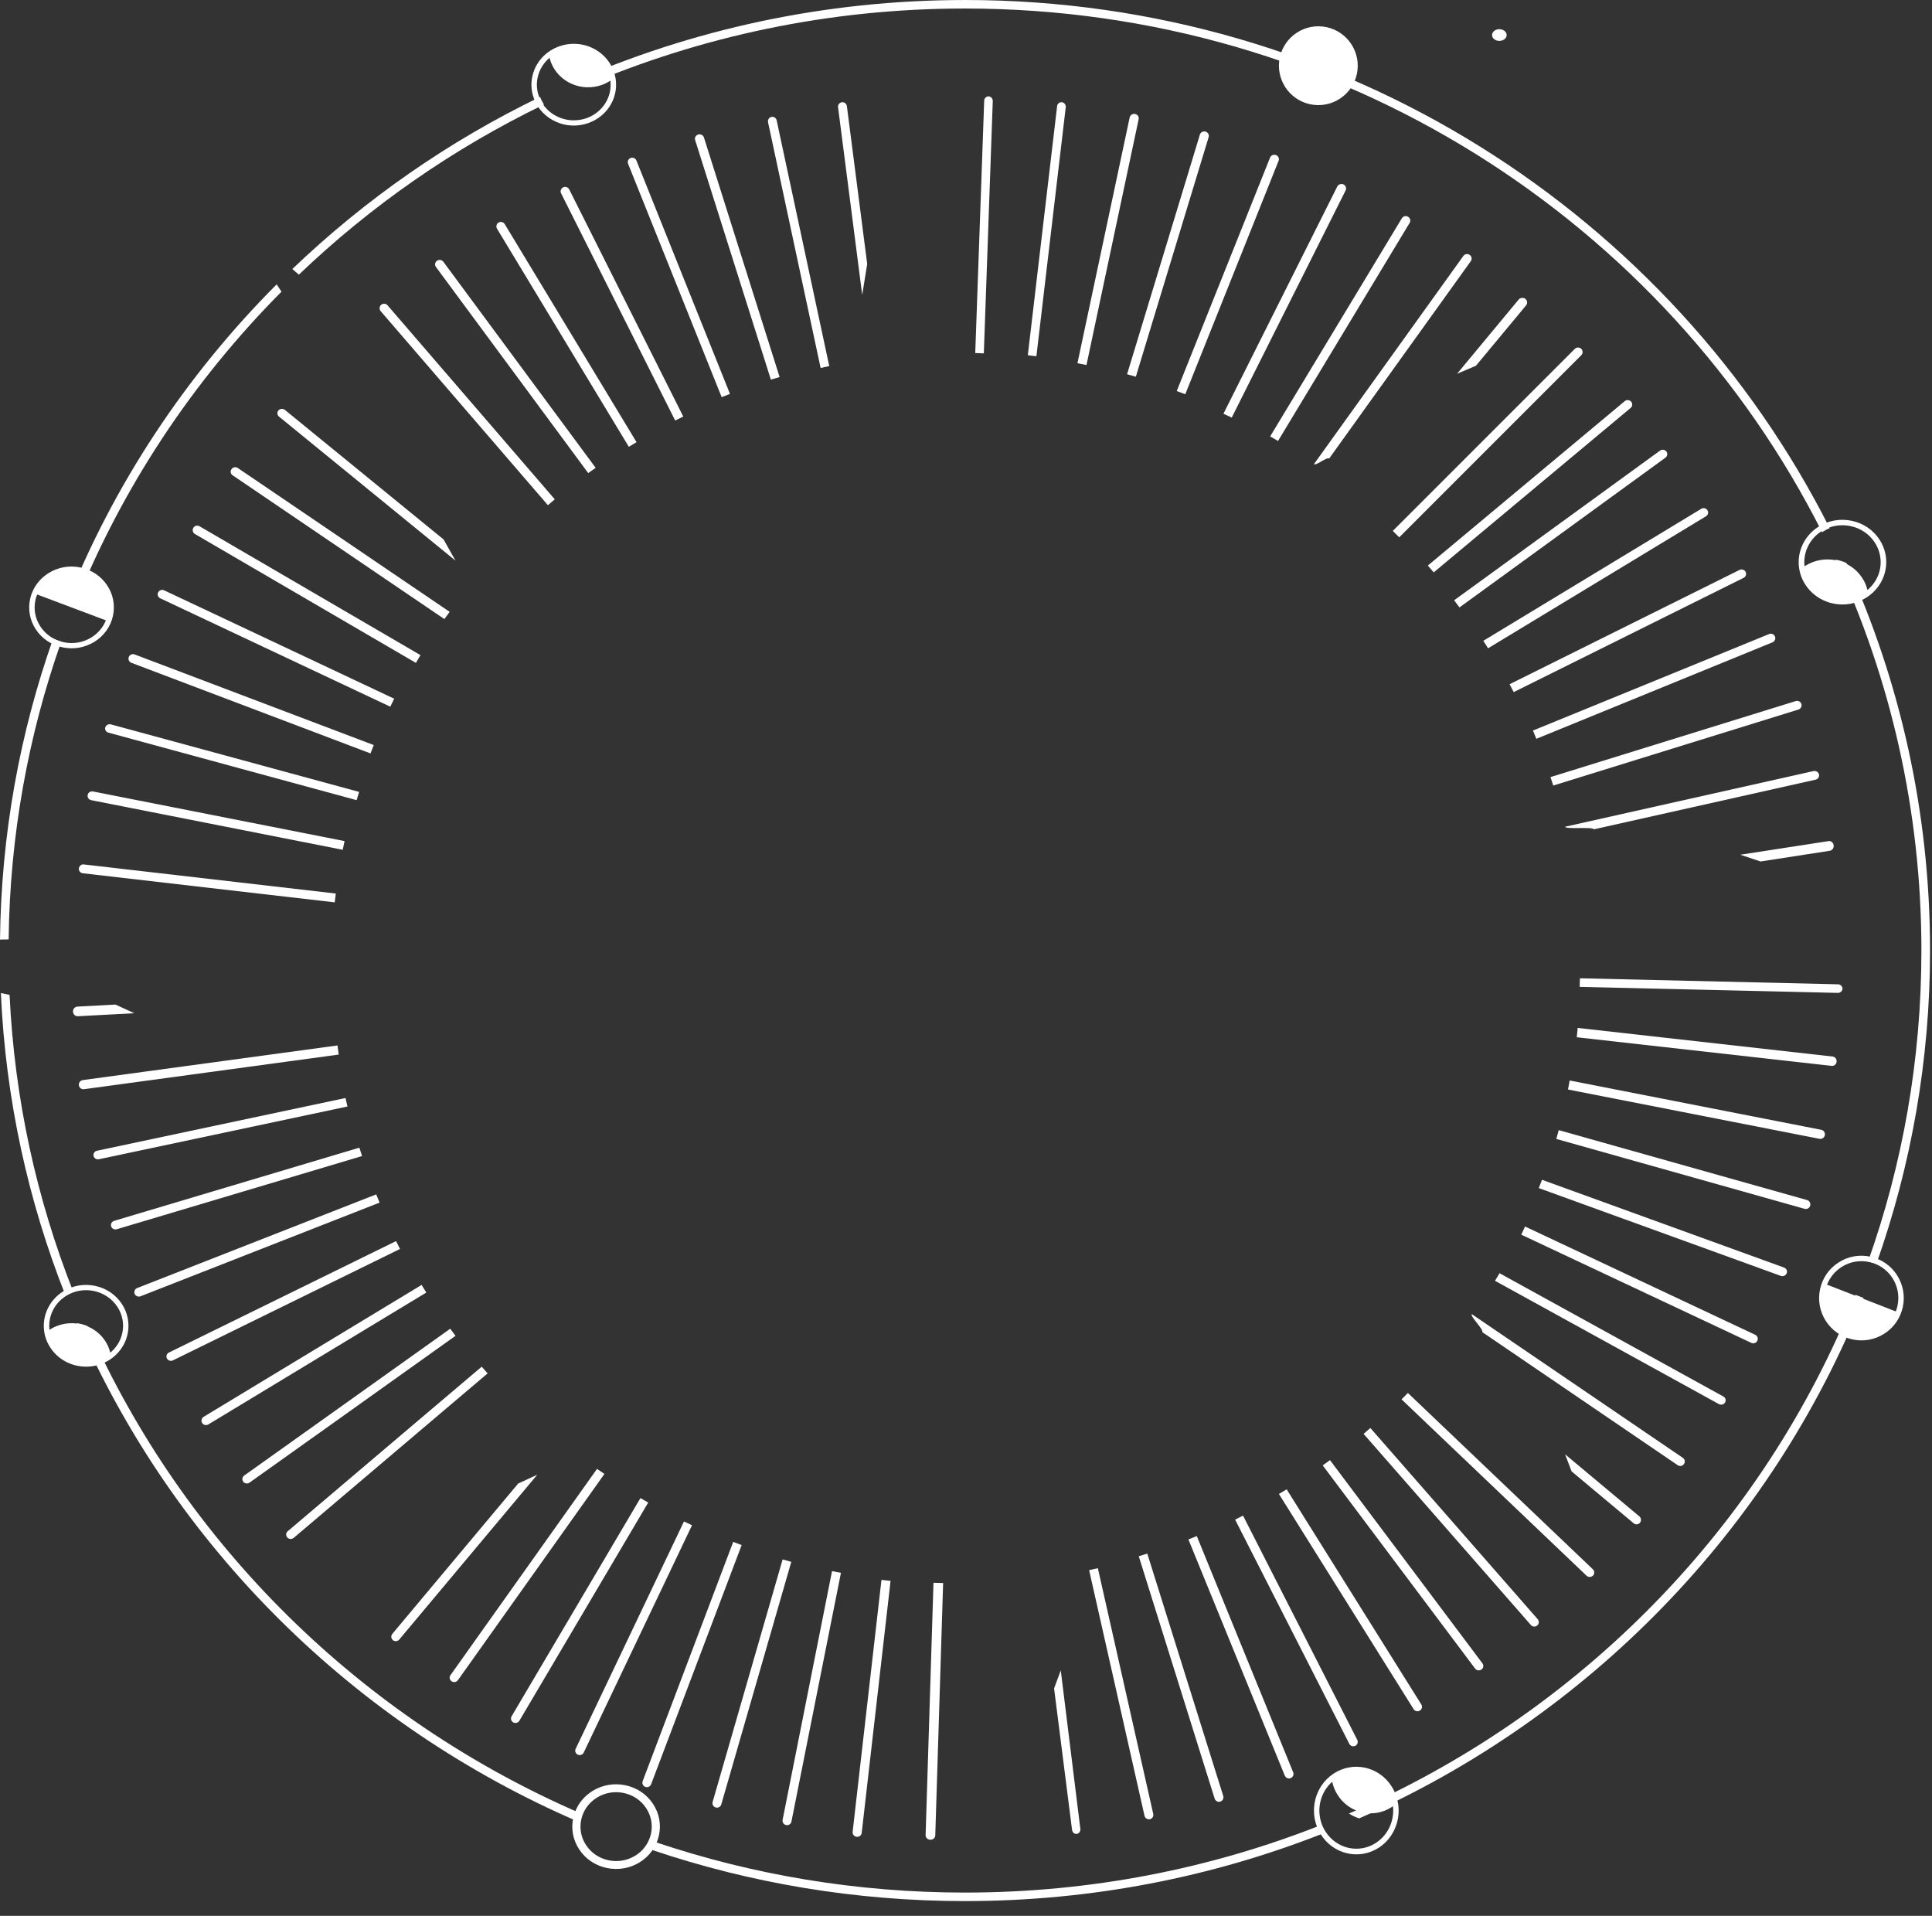 <?xml version="1.0" encoding="UTF-8"?> <svg xmlns="http://www.w3.org/2000/svg" width="118" height="117" viewBox="0 0 118 117" fill="none"><rect x="0" y="0" width="118" height="117" fill="#333333" stroke="none"/> <path fill-rule="evenodd" clip-rule="evenodd" d="M89.14 37.094C89.031 36.948 88.921 36.804 88.812 36.659L89.882 35.883L91.192 34.931L101.391 27.517C101.469 27.46 101.57 27.45 101.657 27.483C101.702 27.5 101.745 27.531 101.778 27.573C101.867 27.693 101.841 27.861 101.719 27.951L92.566 34.605L91.151 35.633V35.633L89.14 37.094V37.094Z" fill="white"></path> <path fill-rule="evenodd" clip-rule="evenodd" d="M90.885 39.591C90.79 39.438 90.691 39.285 90.596 39.133L103.906 31.072C103.981 31.025 104.072 31.02 104.15 31.049C104.205 31.07 104.252 31.107 104.284 31.158C104.367 31.285 104.327 31.451 104.196 31.529L90.885 39.591V39.591Z" fill="white"></path> <path fill-rule="evenodd" clip-rule="evenodd" d="M92.453 42.266C92.368 42.104 92.286 41.945 92.201 41.785L106.243 34.806C106.314 34.769 106.397 34.768 106.469 34.795C106.531 34.818 106.584 34.862 106.615 34.923C106.685 35.056 106.631 35.219 106.495 35.288L92.453 42.266V42.266Z" fill="white"></path> <path fill-rule="evenodd" clip-rule="evenodd" d="M93.836 45.12C93.769 44.952 93.698 44.782 93.627 44.614L108.051 38.721C108.117 38.692 108.19 38.694 108.255 38.718C108.322 38.744 108.379 38.797 108.409 38.87C108.466 39.008 108.4 39.169 108.259 39.226L93.835 45.119L93.836 45.12Z" fill="white"></path> <path fill-rule="evenodd" clip-rule="evenodd" d="M94.868 47.973C94.81 47.799 94.756 47.627 94.698 47.456L109.675 42.815C109.736 42.794 109.801 42.798 109.856 42.819C109.934 42.848 109.996 42.909 110.023 42.991C110.066 43.133 109.987 43.285 109.842 43.331L94.868 47.972V47.973Z" fill="white"></path> <path fill-rule="evenodd" clip-rule="evenodd" d="M97.341 50.648C97.303 50.474 95.63 50.663 95.589 50.489L110.768 47.088C110.825 47.076 110.878 47.08 110.929 47.1C111.01 47.131 111.074 47.2 111.097 47.291C111.132 47.437 111.038 47.581 110.889 47.614L97.341 50.648V50.648Z" fill="white"></path> <path fill-rule="evenodd" clip-rule="evenodd" d="M106.289 52.198L111.685 51.365C111.732 51.357 111.778 51.363 111.823 51.382C111.91 51.419 111.981 51.508 111.993 51.618C112.016 51.781 111.91 51.932 111.761 51.956L107.529 52.61L106.29 52.197L106.289 52.198Z" fill="white"></path> <path fill-rule="evenodd" clip-rule="evenodd" d="M96.481 60.267C96.489 60.094 96.49 59.917 96.495 59.743L112.26 60.111C112.294 60.112 112.325 60.118 112.354 60.129C112.461 60.168 112.536 60.267 112.531 60.38C112.528 60.524 112.401 60.639 112.246 60.635L96.481 60.267Z" fill="white"></path> <path fill-rule="evenodd" clip-rule="evenodd" d="M96.303 63.345C96.326 63.156 96.345 62.966 96.36 62.775L111.93 64.522C111.955 64.525 111.979 64.531 112.002 64.54C112.115 64.586 112.188 64.706 112.172 64.837C112.158 64.995 112.022 65.11 111.87 65.092L96.303 63.345H96.303Z" fill="white"></path> <path fill-rule="evenodd" clip-rule="evenodd" d="M95.767 66.537C95.805 66.353 95.838 66.17 95.871 65.985L111.237 68.997C111.253 69 111.27 69.005 111.286 69.012C111.406 69.059 111.482 69.19 111.456 69.325C111.428 69.475 111.281 69.576 111.133 69.547L95.767 66.536V66.537Z" fill="white"></path> <path fill-rule="evenodd" clip-rule="evenodd" d="M95.054 69.554C95.104 69.376 95.155 69.197 95.203 69.017L110.367 73.286C110.378 73.289 110.384 73.291 110.394 73.294C110.524 73.345 110.598 73.49 110.559 73.629C110.52 73.777 110.363 73.863 110.215 73.821L95.054 69.554V69.554Z" fill="white"></path> <path fill-rule="evenodd" clip-rule="evenodd" d="M93.984 72.556C94.052 72.387 94.116 72.218 94.18 72.049L108.961 77.409C108.964 77.41 108.964 77.41 108.964 77.41C109.107 77.464 109.18 77.619 109.124 77.757C109.074 77.892 108.912 77.969 108.768 77.918L93.984 72.556H93.984Z" fill="white"></path> <path fill-rule="evenodd" clip-rule="evenodd" d="M106.983 82.016C106.98 82.015 106.974 82.013 106.968 82.01L92.914 75.4C92.992 75.236 93.069 75.069 93.144 74.902L107.201 81.514C107.338 81.579 107.399 81.742 107.331 81.878C107.27 82.01 107.118 82.069 106.983 82.016V82.016Z" fill="white"></path> <path fill-rule="evenodd" clip-rule="evenodd" d="M105.019 85.762C105.006 85.758 104.994 85.752 104.981 85.745L91.309 78.217C91.401 78.064 91.494 77.91 91.587 77.755L105.259 85.284C105.391 85.356 105.437 85.518 105.362 85.647C105.293 85.762 105.146 85.81 105.02 85.762H105.019Z" fill="white"></path> <path fill-rule="evenodd" clip-rule="evenodd" d="M102.525 89.508C102.505 89.5 102.484 89.489 102.466 89.477L90.531 81.35C90.638 81.203 89.787 80.402 89.891 80.252L102.781 89.029C102.906 89.115 102.94 89.284 102.85 89.408C102.778 89.515 102.64 89.552 102.525 89.507V89.508Z" fill="white"></path> <path fill-rule="evenodd" clip-rule="evenodd" d="M99.86 93.075C99.831 93.064 99.808 93.05 99.786 93.031L95.988 89.857L95.589 88.812L100.127 92.605C100.242 92.701 100.26 92.874 100.164 92.991C100.088 93.086 99.964 93.116 99.86 93.074V93.075Z" fill="white"></path> <path fill-rule="evenodd" clip-rule="evenodd" d="M96.993 96.285C96.961 96.272 96.928 96.252 96.9 96.226L85.602 85.458C85.732 85.329 85.861 85.199 85.988 85.067L97.287 95.835C97.399 95.94 97.401 96.113 97.294 96.221C97.213 96.301 97.094 96.323 96.993 96.285Z" fill="white"></path> <path fill-rule="evenodd" clip-rule="evenodd" d="M93.611 99.316C93.572 99.301 93.535 99.276 93.503 99.241L83.284 87.566C83.422 87.448 83.561 87.328 83.697 87.207L93.917 98.882C94.016 98.996 94.003 99.168 93.891 99.267C93.813 99.337 93.704 99.351 93.611 99.316V99.316Z" fill="white"></path> <path fill-rule="evenodd" clip-rule="evenodd" d="M90.219 101.992C90.17 101.973 90.126 101.942 90.095 101.899L80.787 89.491C80.934 89.385 81.085 89.277 81.231 89.169L90.54 101.576C90.633 101.698 90.607 101.868 90.482 101.957C90.403 102.014 90.303 102.023 90.219 101.991V101.992Z" fill="white"></path> <path fill-rule="evenodd" clip-rule="evenodd" d="M86.475 104.488C86.419 104.467 86.371 104.43 86.34 104.378L78.112 91.236C78.272 91.143 78.428 91.048 78.585 90.953L86.81 104.092C86.889 104.22 86.849 104.388 86.718 104.465C86.644 104.512 86.552 104.517 86.475 104.488V104.488Z" fill="white"></path> <path fill-rule="evenodd" clip-rule="evenodd" d="M82.556 106.628C82.496 106.604 82.444 106.56 82.413 106.498L75.437 92.802C75.597 92.721 75.76 92.64 75.92 92.557L82.897 106.254C82.966 106.387 82.912 106.55 82.776 106.616C82.707 106.653 82.626 106.654 82.556 106.628V106.628Z" fill="white"></path> <path fill-rule="evenodd" clip-rule="evenodd" d="M78.627 108.588C78.559 108.562 78.502 108.509 78.471 108.436L72.584 94.012C72.755 93.945 72.926 93.876 73.095 93.806L78.982 108.23C79.042 108.371 78.972 108.529 78.831 108.587C78.765 108.616 78.691 108.613 78.626 108.589L78.627 108.588Z" fill="white"></path> <path fill-rule="evenodd" clip-rule="evenodd" d="M74.351 110.016C74.275 109.987 74.214 109.925 74.187 109.842L69.552 95.04C69.727 94.987 69.899 94.932 70.072 94.876L74.712 109.68C74.755 109.823 74.676 109.977 74.53 110.022C74.471 110.041 74.406 110.038 74.351 110.017V110.016Z" fill="white"></path> <path fill-rule="evenodd" clip-rule="evenodd" d="M70.071 111.086C69.991 111.055 69.923 110.984 69.904 110.893L69.709 110.031L66.52 95.887C66.697 95.848 66.874 95.809 67.053 95.768L70.436 110.775C70.471 110.921 70.377 111.065 70.232 111.099C70.188 111.107 70.148 111.107 70.108 111.097C70.097 111.095 70.084 111.091 70.071 111.086L70.071 111.086Z" fill="white"></path> <path fill-rule="evenodd" clip-rule="evenodd" d="M65.639 111.977C65.556 111.943 65.493 111.861 65.479 111.759L64.38 103.11L64.788 102.009L65.983 111.684C66.001 111.833 65.906 111.973 65.766 111.994C65.723 112.001 65.677 111.993 65.639 111.977V111.977Z" fill="white"></path> <path fill-rule="evenodd" clip-rule="evenodd" d="M56.72 112.334C56.607 112.293 56.53 112.192 56.533 112.073L57.014 96.659C57.21 96.666 57.41 96.672 57.603 96.674L57.123 112.088C57.118 112.238 56.985 112.358 56.82 112.353C56.786 112.352 56.752 112.345 56.721 112.334H56.72Z" fill="white"></path> <path fill-rule="evenodd" clip-rule="evenodd" d="M52.252 112.156C52.138 112.113 52.063 111.998 52.076 111.871L53.837 96.481C54.023 96.503 54.206 96.523 54.393 96.543L52.63 111.932C52.615 112.082 52.475 112.189 52.324 112.173C52.299 112.17 52.274 112.164 52.252 112.156V112.156Z" fill="white"></path> <path fill-rule="evenodd" clip-rule="evenodd" d="M47.971 111.443C47.849 111.396 47.774 111.267 47.8 111.136L50.818 95.946C50.999 95.984 51.178 96.018 51.361 96.053L48.339 111.241C48.311 111.388 48.165 111.485 48.018 111.456C48 111.454 47.984 111.448 47.971 111.443L47.971 111.443Z" fill="white"></path> <path fill-rule="evenodd" clip-rule="evenodd" d="M43.691 110.373C43.559 110.322 43.486 110.182 43.525 110.045L47.8 95.233C47.976 95.284 48.152 95.333 48.329 95.381L44.054 110.194C44.015 110.34 43.861 110.422 43.714 110.381C43.707 110.379 43.698 110.376 43.691 110.373Z" fill="white"></path> <path fill-rule="evenodd" clip-rule="evenodd" d="M39.412 109.124C39.27 109.07 39.198 108.911 39.253 108.771L44.782 94.162C44.954 94.228 45.125 94.293 45.298 94.356L39.768 108.964L39.767 108.966C39.712 109.107 39.554 109.179 39.412 109.125V109.124Z" fill="white"></path> <path fill-rule="evenodd" clip-rule="evenodd" d="M35.306 107.162C35.3 107.16 35.294 107.157 35.288 107.154C35.157 107.093 35.1 106.942 35.151 106.812L35.162 106.794L41.775 92.914C41.938 92.992 42.101 93.069 42.266 93.146L35.653 107.026C35.591 107.156 35.441 107.214 35.307 107.162H35.306Z" fill="white"></path> <path fill-rule="evenodd" clip-rule="evenodd" d="M31.383 105.201C31.37 105.196 31.357 105.19 31.345 105.184C31.227 105.115 31.179 104.974 31.228 104.851L31.247 104.812L39.115 91.487C39.273 91.579 39.433 91.67 39.591 91.759L31.723 105.084C31.654 105.202 31.509 105.249 31.383 105.201V105.201Z" fill="white"></path> <path fill-rule="evenodd" clip-rule="evenodd" d="M27.64 102.705C27.621 102.697 27.602 102.688 27.582 102.674C27.476 102.601 27.437 102.468 27.482 102.354L27.515 102.298L36.463 89.704C36.615 89.808 36.767 89.912 36.916 90.013L27.968 102.607C27.893 102.712 27.756 102.749 27.64 102.704L27.64 102.705Z" fill="white"></path> <path fill-rule="evenodd" clip-rule="evenodd" d="M24.073 100.207C24.047 100.198 24.02 100.182 23.997 100.163C23.905 100.087 23.874 99.962 23.915 99.856L23.96 99.781L31.65 90.597L32.814 90.061L24.384 100.127C24.307 100.22 24.181 100.249 24.073 100.207V100.207Z" fill="white"></path> <path fill-rule="evenodd" clip-rule="evenodd" d="M17.653 93.965C17.615 93.951 17.576 93.926 17.545 93.891C17.477 93.812 17.46 93.705 17.496 93.614C17.511 93.574 17.537 93.538 17.575 93.51L26.09 86.285L27.087 85.441L29.422 83.462C29.538 83.599 29.658 83.736 29.782 83.873L28.086 85.31L27.129 86.12V86.121L17.936 93.919C17.854 93.986 17.747 94.001 17.654 93.965H17.653Z" fill="white"></path> <path fill-rule="evenodd" clip-rule="evenodd" d="M14.974 90.577C14.929 90.56 14.886 90.528 14.852 90.485C14.797 90.409 14.788 90.313 14.821 90.231C14.839 90.184 14.87 90.143 14.912 90.111L15.103 89.976V89.976L17.899 87.985L27.499 81.144C27.607 81.29 27.712 81.433 27.821 81.577L19.834 87.272L17.693 88.796V88.796L15.238 90.544C15.16 90.601 15.061 90.609 14.974 90.577H14.974Z" fill="white"></path> <path fill-rule="evenodd" clip-rule="evenodd" d="M12.479 87.01C12.424 86.989 12.376 86.95 12.345 86.898C12.297 86.822 12.295 86.734 12.325 86.658C12.346 86.603 12.384 86.556 12.437 86.524L25.75 78.469C25.845 78.624 25.939 78.78 26.037 78.935L12.723 86.99C12.646 87.035 12.556 87.04 12.479 87.01V87.01Z" fill="white"></path> <path fill-rule="evenodd" clip-rule="evenodd" d="M10.34 83.087C10.279 83.064 10.227 83.02 10.196 82.958C10.158 82.887 10.156 82.808 10.184 82.74C10.207 82.68 10.253 82.629 10.317 82.599L24.188 75.794C24.268 75.953 24.348 76.113 24.432 76.272L10.561 83.077C10.491 83.113 10.41 83.114 10.34 83.087V83.087Z" fill="white"></path> <path fill-rule="evenodd" clip-rule="evenodd" d="M8.381 79.164C8.31 79.137 8.252 79.084 8.222 79.011C8.196 78.946 8.198 78.874 8.223 78.814C8.25 78.746 8.302 78.689 8.377 78.66L22.977 72.94C23.045 73.107 23.113 73.275 23.184 73.442L8.583 79.163C8.517 79.189 8.443 79.187 8.381 79.164H8.381Z" fill="white"></path> <path fill-rule="evenodd" clip-rule="evenodd" d="M6.953 75.062C6.876 75.033 6.815 74.973 6.788 74.891C6.771 74.832 6.774 74.77 6.796 74.716C6.825 74.642 6.886 74.582 6.971 74.556L21.949 70.087C22.003 70.258 22.057 70.429 22.114 70.599L7.133 75.068C7.074 75.087 7.008 75.083 6.953 75.062Z" fill="white"></path> <path fill-rule="evenodd" clip-rule="evenodd" d="M5.882 70.783C5.799 70.751 5.735 70.683 5.712 70.592C5.701 70.539 5.707 70.487 5.726 70.44C5.758 70.359 5.828 70.296 5.92 70.276L21.102 67.055C21.14 67.228 21.181 67.401 21.222 67.573L6.039 70.795C5.984 70.805 5.93 70.801 5.882 70.783V70.783Z" fill="white"></path> <path fill-rule="evenodd" clip-rule="evenodd" d="M4.992 66.502C4.902 66.467 4.83 66.382 4.818 66.277C4.81 66.228 4.817 66.18 4.834 66.137C4.869 66.045 4.952 65.974 5.054 65.96L20.613 63.845C20.635 64.03 20.661 64.217 20.687 64.402L5.127 66.517C5.08 66.524 5.034 66.518 4.992 66.502V66.502Z" fill="white"></path> <path fill-rule="evenodd" clip-rule="evenodd" d="M4.635 62.042C4.535 62.001 4.463 61.901 4.459 61.782C4.456 61.739 4.464 61.699 4.477 61.661C4.516 61.556 4.61 61.48 4.721 61.473L7.052 61.348L8.203 61.877L4.751 62.061C4.71 62.063 4.671 62.057 4.636 62.042H4.635Z" fill="white"></path> <path fill-rule="evenodd" clip-rule="evenodd" d="M4.988 53.313C4.876 53.27 4.803 53.155 4.816 53.028L4.835 52.962C4.88 52.85 4.993 52.775 5.119 52.79L20.509 54.568C20.486 54.748 20.463 54.926 20.444 55.106L5.058 53.33C5.034 53.327 5.01 53.321 4.988 53.313V53.313Z" fill="white"></path> <path fill-rule="evenodd" clip-rule="evenodd" d="M5.525 48.853C5.402 48.806 5.327 48.677 5.356 48.547L5.367 48.501C5.415 48.38 5.548 48.309 5.683 48.335L21.044 51.365C21.007 51.542 20.97 51.72 20.933 51.896L5.572 48.866C5.555 48.862 5.541 48.859 5.525 48.853V48.853Z" fill="white"></path> <path fill-rule="evenodd" clip-rule="evenodd" d="M6.596 44.734C6.462 44.685 6.392 44.548 6.431 44.417L6.44 44.395C6.492 44.27 6.637 44.2 6.775 44.238L21.936 48.362C21.882 48.529 21.831 48.697 21.78 48.865L6.619 44.741C6.612 44.739 6.606 44.737 6.596 44.734Z" fill="white"></path> <path fill-rule="evenodd" clip-rule="evenodd" d="M8.023 40.477C7.881 40.424 7.81 40.265 7.865 40.125L7.866 40.123C7.922 39.983 8.078 39.912 8.221 39.966L22.827 45.5C22.827 45.501 22.826 45.502 22.826 45.503C22.76 45.672 22.693 45.842 22.63 46.011L8.024 40.477H8.023Z" fill="white"></path> <path fill-rule="evenodd" clip-rule="evenodd" d="M23.838 43.158L9.787 36.538C9.656 36.476 9.597 36.327 9.649 36.196L9.66 36.178C9.721 36.05 9.874 35.992 10.005 36.043C10.012 36.045 10.018 36.047 10.025 36.051L24.076 42.67C23.997 42.831 23.917 42.995 23.838 43.157V43.158Z" fill="white"></path> <path fill-rule="evenodd" clip-rule="evenodd" d="M25.403 40.483L11.906 32.612C11.788 32.543 11.74 32.4 11.789 32.276L11.808 32.237C11.877 32.118 12.022 32.071 12.146 32.12C12.159 32.125 12.172 32.131 12.187 32.139L25.68 40.008C25.586 40.166 25.494 40.324 25.402 40.483H25.403Z" fill="white"></path> <path fill-rule="evenodd" clip-rule="evenodd" d="M27.143 37.808L14.207 29.025C14.101 28.952 14.062 28.819 14.107 28.706L14.141 28.649C14.217 28.546 14.352 28.508 14.469 28.552C14.489 28.559 14.51 28.571 14.528 28.583L27.464 37.366C27.356 37.513 27.248 37.658 27.142 37.808H27.143Z" fill="white"></path> <path fill-rule="evenodd" clip-rule="evenodd" d="M27.821 34.24L17.042 25.443C16.948 25.366 16.919 25.243 16.96 25.138L17.005 25.063C17.085 24.973 17.212 24.945 17.318 24.986C17.344 24.995 17.371 25.011 17.397 25.03L27.092 32.944L27.821 34.241V34.24Z" fill="white"></path> <path fill-rule="evenodd" clip-rule="evenodd" d="M33.464 30.852L23.25 19.002C23.181 18.922 23.167 18.814 23.203 18.723C23.219 18.682 23.244 18.645 23.279 18.613C23.359 18.544 23.468 18.53 23.562 18.567C23.601 18.582 23.639 18.608 23.669 18.644L33.884 30.494C33.745 30.613 33.605 30.732 33.465 30.852H33.464Z" fill="white"></path> <path fill-rule="evenodd" clip-rule="evenodd" d="M35.926 28.891L26.627 16.306C26.568 16.228 26.558 16.13 26.591 16.046C26.611 15.998 26.643 15.956 26.689 15.924C26.768 15.868 26.87 15.858 26.954 15.891C27.003 15.91 27.047 15.941 27.078 15.985L36.381 28.57C36.226 28.676 36.075 28.782 35.926 28.891V28.891Z" fill="white"></path> <path fill-rule="evenodd" clip-rule="evenodd" d="M38.406 27.285L30.357 13.969C30.312 13.894 30.306 13.805 30.336 13.728C30.357 13.673 30.398 13.626 30.451 13.594C30.525 13.547 30.615 13.543 30.692 13.573C30.747 13.594 30.794 13.633 30.828 13.687L38.878 27.003C38.72 27.097 38.565 27.192 38.406 27.286V27.285Z" fill="white"></path> <path fill-rule="evenodd" clip-rule="evenodd" d="M41.237 25.68L34.269 11.807C34.234 11.736 34.232 11.656 34.26 11.588C34.283 11.526 34.33 11.473 34.395 11.442C34.468 11.407 34.547 11.405 34.618 11.433C34.679 11.456 34.732 11.502 34.765 11.566L41.731 25.438C41.566 25.517 41.4 25.597 41.237 25.681V25.68Z" fill="white"></path> <path fill-rule="evenodd" clip-rule="evenodd" d="M44.077 24.254L38.361 10C38.336 9.934 38.337 9.864 38.361 9.802C38.388 9.735 38.44 9.678 38.514 9.649C38.582 9.624 38.652 9.625 38.716 9.649C38.782 9.675 38.839 9.728 38.869 9.801L44.584 24.055C44.413 24.119 44.247 24.186 44.077 24.253V24.254Z" fill="white"></path> <path fill-rule="evenodd" clip-rule="evenodd" d="M47.082 23.183L42.456 8.551C42.438 8.491 42.441 8.429 42.463 8.375C42.493 8.3 42.559 8.241 42.644 8.216C42.705 8.197 42.771 8.201 42.827 8.222C42.905 8.251 42.967 8.313 42.994 8.395L47.616 23.026C47.437 23.078 47.258 23.129 47.081 23.184L47.082 23.183Z" fill="white"></path> <path fill-rule="evenodd" clip-rule="evenodd" d="M50.121 22.471L49.118 17.788L48.653 15.614L46.909 7.461C46.897 7.408 46.903 7.355 46.922 7.306C46.953 7.225 47.023 7.159 47.117 7.14C47.169 7.128 47.221 7.133 47.272 7.153C47.35 7.183 47.416 7.255 47.435 7.347L49.54 17.177L49.949 19.093V19.093L50.648 22.356C50.474 22.394 50.297 22.431 50.122 22.471H50.121Z" fill="white"></path> <path fill-rule="evenodd" clip-rule="evenodd" d="M52.661 18.012L51.186 6.551C51.179 6.503 51.185 6.458 51.201 6.416C51.236 6.325 51.318 6.257 51.421 6.244C51.468 6.238 51.513 6.244 51.554 6.26C51.643 6.295 51.71 6.376 51.725 6.48L52.966 16.123L52.66 18.012H52.661Z" fill="white"></path> <path fill-rule="evenodd" clip-rule="evenodd" d="M59.565 21.56L60.111 6.148L60.127 6.058C60.166 5.954 60.267 5.882 60.382 5.885C60.413 5.887 60.442 5.893 60.466 5.903C60.567 5.944 60.637 6.048 60.635 6.168L60.089 21.579C59.916 21.573 59.739 21.564 59.565 21.56V21.56Z" fill="white"></path> <path fill-rule="evenodd" clip-rule="evenodd" d="M62.775 21.693L64.565 6.481L64.579 6.414C64.622 6.302 64.736 6.229 64.858 6.244C64.882 6.247 64.904 6.253 64.922 6.261C65.034 6.305 65.104 6.42 65.092 6.546L63.299 21.757C63.122 21.734 62.949 21.713 62.775 21.693H62.775Z" fill="white"></path> <path fill-rule="evenodd" clip-rule="evenodd" d="M65.807 22.182L68.997 7.171L69.011 7.127C69.06 7.006 69.195 6.935 69.328 6.96C69.345 6.964 69.358 6.968 69.374 6.974C69.499 7.021 69.575 7.15 69.545 7.28L66.358 22.292C66.173 22.254 65.993 22.218 65.807 22.183L65.807 22.182Z" fill="white"></path> <path fill-rule="evenodd" clip-rule="evenodd" d="M68.838 22.854L73.286 8.219L73.292 8.196C73.343 8.068 73.491 7.997 73.63 8.036C73.64 8.039 73.646 8.041 73.653 8.044C73.787 8.095 73.861 8.235 73.821 8.371L69.373 23.006C69.196 22.954 69.017 22.903 68.838 22.854V22.854Z" fill="white"></path> <path fill-rule="evenodd" clip-rule="evenodd" d="M71.871 23.881L77.571 9.624V9.623C77.626 9.485 77.789 9.417 77.933 9.47C78.076 9.524 78.149 9.68 78.093 9.818L72.393 24.076C72.344 24.058 72.292 24.038 72.243 24.019C72.118 23.973 71.994 23.927 71.87 23.881H71.871Z" fill="white"></path> <path fill-rule="evenodd" clip-rule="evenodd" d="M75.23 25.502C75.062 25.422 74.893 25.344 74.724 25.266L81.677 11.388C81.743 11.261 81.899 11.203 82.034 11.254C82.04 11.257 82.046 11.259 82.053 11.262C82.193 11.328 82.253 11.489 82.187 11.627L75.23 25.502V25.502Z" fill="white"></path> <path fill-rule="evenodd" clip-rule="evenodd" d="M78.058 26.928C77.897 26.834 77.738 26.742 77.577 26.651L85.619 13.332C85.688 13.215 85.834 13.168 85.957 13.215C85.974 13.222 85.986 13.227 85.999 13.235C86.132 13.312 86.178 13.481 86.097 13.609L78.058 26.929V26.928Z" fill="white"></path> <path fill-rule="evenodd" clip-rule="evenodd" d="M81.18 28.002C81.027 27.894 80.405 28.447 80.252 28.343L89.376 15.631C89.452 15.526 89.589 15.489 89.706 15.534C89.725 15.542 89.747 15.553 89.764 15.566C89.89 15.654 89.921 15.826 89.831 15.949L81.18 28.002V28.002Z" fill="white"></path> <path fill-rule="evenodd" clip-rule="evenodd" d="M88.991 22.827L92.762 18.285C92.842 18.192 92.989 18.169 93.096 18.21C93.121 18.22 93.148 18.236 93.173 18.257C93.287 18.356 93.305 18.532 93.207 18.65L90.147 22.335L88.991 22.827V22.827Z" fill="white"></path> <path fill-rule="evenodd" clip-rule="evenodd" d="M85.46 32.814C85.329 32.682 85.2 32.553 85.067 32.423L96.186 21.304C96.266 21.224 96.383 21.202 96.483 21.241C96.516 21.254 96.549 21.275 96.579 21.303C96.686 21.41 96.685 21.585 96.579 21.694L85.46 32.814H85.46Z" fill="white"></path> <path fill-rule="evenodd" clip-rule="evenodd" d="M87.567 34.954C87.45 34.815 87.329 34.676 87.207 34.538L99.234 24.498C99.313 24.43 99.421 24.415 99.515 24.451C99.557 24.468 99.595 24.494 99.626 24.529C99.723 24.643 99.711 24.816 99.593 24.913L87.567 34.954V34.954Z" fill="white"></path> <path fill-rule="evenodd" clip-rule="evenodd" d="M58.936 0C82.081 0 102.106 13.138 111.751 32.253C111.625 32.304 111.504 32.366 111.386 32.44C111.353 32.461 111.32 32.483 111.289 32.505C101.734 13.55 81.882 0.52 58.936 0.52C50.648 0.52 42.764 2.222 35.623 5.288C35.359 5.249 35.105 5.167 34.871 5.047C42.218 1.805 50.363 0.001 58.937 0.001L58.936 0ZM112.773 34.382C116.055 41.61 117.881 49.619 117.881 58.049C117.881 64.753 116.726 71.191 114.603 77.181C114.487 77.135 114.366 77.098 114.241 77.071C114.191 77.061 114.141 77.052 114.092 77.044C116.205 71.098 117.353 64.706 117.353 58.049C117.353 49.532 115.473 41.448 112.099 34.177C112.332 34.213 112.559 34.282 112.773 34.382ZM113.818 79.264C108.172 93.415 97.048 104.855 83.015 111.047C82.795 110.978 82.584 110.878 82.389 110.749C96.489 104.655 107.676 93.236 113.326 79.075L113.818 79.264L113.818 79.264ZM80.834 111.957C74.064 114.627 66.675 116.098 58.936 116.098C52.254 116.098 45.832 115.001 39.844 112.982C39.923 112.83 39.985 112.667 40.031 112.496C45.96 114.493 52.319 115.578 58.936 115.578C66.615 115.578 73.946 114.116 80.662 111.464C80.699 111.632 80.756 111.798 80.834 111.957V111.957ZM35.35 111.263C21.604 105.344 10.592 94.41 4.701 80.809C4.925 80.839 5.144 80.9 5.351 80.99C11.228 94.286 22.058 104.968 35.546 110.779C35.464 110.93 35.398 111.092 35.35 111.263H35.35ZM3.997 79.106C1.718 73.342 0.343 67.133 0.053 60.645L0.585 60.756C0.885 67.118 2.236 73.209 4.468 78.867C4.318 78.922 4.174 78.993 4.036 79.08L3.997 79.106V79.106ZM33.226 6.381C27.685 9.062 22.637 12.581 18.255 16.772L17.854 16.43C22.282 12.19 27.385 8.628 32.988 5.917C33.049 6.082 33.129 6.237 33.226 6.381H33.226ZM17.193 17.812C11.746 23.293 7.403 29.843 4.516 37.111L4.024 36.922C6.951 29.552 11.362 22.915 16.897 17.367L17.193 17.812V17.812ZM3.742 39.179C1.729 44.887 0.603 51.004 0.528 57.369L0 57.379C0.074 50.945 1.212 44.763 3.247 38.995C3.402 39.074 3.568 39.136 3.742 39.178V39.179Z" fill="white"></path> <path fill-rule="evenodd" clip-rule="evenodd" d="M39.655 112.317C39.696 112.215 39.731 112.11 39.756 112C39.88 111.451 39.774 110.888 39.461 110.416C39.149 109.943 38.663 109.617 38.094 109.496C37.528 109.377 36.945 109.477 36.456 109.781C35.966 110.083 35.629 110.553 35.505 111.101C35.381 111.651 35.483 112.213 35.799 112.686C36.112 113.159 36.598 113.485 37.164 113.605C37.732 113.725 38.313 113.624 38.804 113.322C39.197 113.079 39.489 112.729 39.654 112.318L39.655 112.317ZM35.14 110.608C35.344 110.102 35.705 109.673 36.188 109.374C36.787 109.002 37.504 108.878 38.2 109.025C38.899 109.173 39.495 109.573 39.881 110.156C40.267 110.737 40.395 111.428 40.241 112.102C40.09 112.777 39.673 113.353 39.073 113.727C38.471 114.099 37.756 114.223 37.058 114.076C36.358 113.928 35.763 113.526 35.379 112.946C34.992 112.364 34.865 111.673 35.016 110.998C35.047 110.864 35.089 110.733 35.14 110.608H35.14Z" fill="white"></path> <path fill-rule="evenodd" clip-rule="evenodd" d="M80.005 6.364C78.707 6.08 77.885 4.797 78.168 3.498C78.453 2.2 79.736 1.377 81.034 1.661C82.332 1.945 83.154 3.228 82.871 4.527C82.586 5.826 81.303 6.648 80.005 6.364Z" fill="white"></path> <path fill-rule="evenodd" clip-rule="evenodd" d="M2.473 38.269C2.145 37.779 2.039 37.197 2.167 36.629C2.192 36.517 2.228 36.41 2.27 36.306L6.467 37.884L6.466 37.888C6.294 38.313 5.988 38.675 5.585 38.927C5.077 39.24 4.477 39.344 3.887 39.22C3.298 39.095 2.795 38.758 2.473 38.269V38.269ZM3.815 39.532C4.49 39.676 5.181 39.556 5.765 39.196C6.345 38.837 6.747 38.279 6.895 37.629C7.041 36.978 6.919 36.309 6.546 35.748C6.174 35.187 5.597 34.8 4.921 34.657C4.246 34.513 3.554 34.633 2.973 34.994C2.51 35.282 2.158 35.697 1.961 36.185C1.912 36.306 1.872 36.431 1.843 36.561C1.697 37.212 1.819 37.881 2.192 38.442C2.562 39.003 3.142 39.39 3.815 39.532V39.532Z" fill="white"></path> <path fill-rule="evenodd" clip-rule="evenodd" d="M115.588 78.055C115.913 78.562 116.019 79.165 115.891 79.753C115.866 79.869 115.83 79.98 115.788 80.088L111.591 78.454L111.593 78.449C111.765 78.009 112.071 77.634 112.477 77.374C112.981 77.049 113.585 76.943 114.175 77.071C114.761 77.2 115.264 77.549 115.589 78.056L115.588 78.055ZM114.243 76.747C113.568 76.598 112.877 76.722 112.296 77.097C111.713 77.467 111.314 78.045 111.165 78.719C111.017 79.392 111.142 80.086 111.512 80.666C111.887 81.249 112.461 81.648 113.137 81.796C113.812 81.945 114.504 81.82 115.085 81.447C115.552 81.15 115.9 80.719 116.097 80.214C116.146 80.088 116.186 79.958 116.215 79.824C116.364 79.151 116.238 78.457 115.866 77.876C115.496 77.296 114.919 76.895 114.244 76.747L114.243 76.747Z" fill="white"></path> <path fill-rule="evenodd" clip-rule="evenodd" d="M4.045 79.134C4.55 78.82 5.154 78.717 5.74 78.84C6.329 78.965 6.832 79.304 7.16 79.793C7.562 80.398 7.616 81.126 7.363 81.754C7.234 82.074 7.021 82.369 6.735 82.606C6.674 82.358 6.573 82.113 6.418 81.881C5.698 80.796 4.201 80.481 3.074 81.176L3.022 81.215C2.925 80.392 3.318 79.584 4.044 79.135L4.045 79.134ZM4.708 83.405C5.381 83.546 6.072 83.426 6.655 83.068C6.727 83.023 6.802 82.971 6.879 82.913C7.911 82.111 8.151 80.696 7.437 79.62C7.064 79.059 6.487 78.67 5.811 78.528C5.137 78.384 4.446 78.504 3.862 78.864C3.394 79.153 3.046 79.576 2.851 80.06C2.69 80.46 2.635 80.902 2.704 81.344C2.756 81.688 2.885 82.014 3.083 82.313C3.381 82.762 3.812 83.101 4.319 83.291C4.443 83.338 4.572 83.377 4.707 83.405L4.708 83.405Z" fill="white"></path> <path fill-rule="evenodd" clip-rule="evenodd" d="M33.569 3.528L33.58 3.591C33.924 4.839 35.247 5.583 36.537 5.254C36.812 5.184 37.059 5.071 37.278 4.926C37.322 5.289 37.273 5.644 37.143 5.965C36.891 6.592 36.341 7.094 35.621 7.277C35.037 7.423 34.429 7.344 33.908 7.051C33.391 6.759 33.018 6.289 32.866 5.728C32.645 4.923 32.921 4.071 33.569 3.527V3.528ZM35.979 2.844C35.473 2.654 34.917 2.622 34.384 2.759C34.029 2.849 33.709 3.006 33.426 3.225C33.066 3.505 32.796 3.866 32.635 4.267C32.44 4.75 32.4 5.289 32.542 5.807C32.721 6.454 33.145 6.994 33.743 7.328C34.34 7.664 35.037 7.755 35.704 7.585C36.984 7.258 37.799 6.058 37.599 4.794C37.583 4.702 37.564 4.615 37.543 4.534C37.364 3.889 36.94 3.35 36.346 3.015C36.226 2.947 36.104 2.892 35.979 2.844H35.979Z" fill="white"></path> <path fill-rule="evenodd" clip-rule="evenodd" d="M84.055 112.532C83.55 112.868 82.946 112.978 82.359 112.847C81.771 112.712 81.268 112.35 80.939 111.825C80.538 111.177 80.483 110.397 80.736 109.725C80.865 109.382 81.079 109.066 81.365 108.811C81.425 109.079 81.528 109.341 81.679 109.587C82.401 110.752 83.898 111.089 85.023 110.342L85.078 110.303C85.175 111.185 84.782 112.05 84.055 112.531V112.532ZM83.391 107.956C82.719 107.805 82.027 107.934 81.444 108.317C81.372 108.366 81.298 108.423 81.221 108.483C80.188 109.342 79.948 110.858 80.662 112.011C81.035 112.612 81.612 113.028 82.287 113.181C82.962 113.335 83.653 113.207 84.237 112.821C84.706 112.51 85.054 112.057 85.248 111.54C85.41 111.111 85.464 110.638 85.394 110.164C85.34 109.794 85.214 109.446 85.015 109.126C84.718 108.645 84.286 108.282 83.78 108.078C83.655 108.028 83.526 107.987 83.391 107.956H83.391Z" fill="white"></path> <path fill-rule="evenodd" clip-rule="evenodd" d="M111.271 32.431C111.796 32.108 112.421 32.001 113.028 32.128C113.637 32.258 114.158 32.608 114.494 33.114C114.909 33.74 114.969 34.496 114.707 35.146C114.574 35.478 114.353 35.783 114.057 36.03C113.995 35.771 113.889 35.517 113.729 35.278C112.984 34.153 111.433 33.825 110.27 34.547L110.216 34.587C110.117 33.734 110.522 32.897 111.271 32.431ZM111.961 36.856C112.656 37.002 113.371 36.879 113.971 36.506C114.048 36.46 114.126 36.406 114.202 36.345C115.273 35.516 115.521 34.05 114.783 32.936C114.397 32.355 113.801 31.953 113.102 31.806C112.404 31.657 111.686 31.78 111.086 32.154C110.601 32.454 110.241 32.892 110.039 33.392C109.872 33.806 109.814 34.263 109.888 34.722C109.942 35.078 110.075 35.417 110.28 35.726C110.588 36.19 111.032 36.541 111.558 36.739C111.688 36.788 111.821 36.827 111.961 36.856H111.961Z" fill="white"></path> <ellipse cx="91.576" cy="2.14" rx="0.446" ry="0.357" fill="white"></ellipse> </svg> 